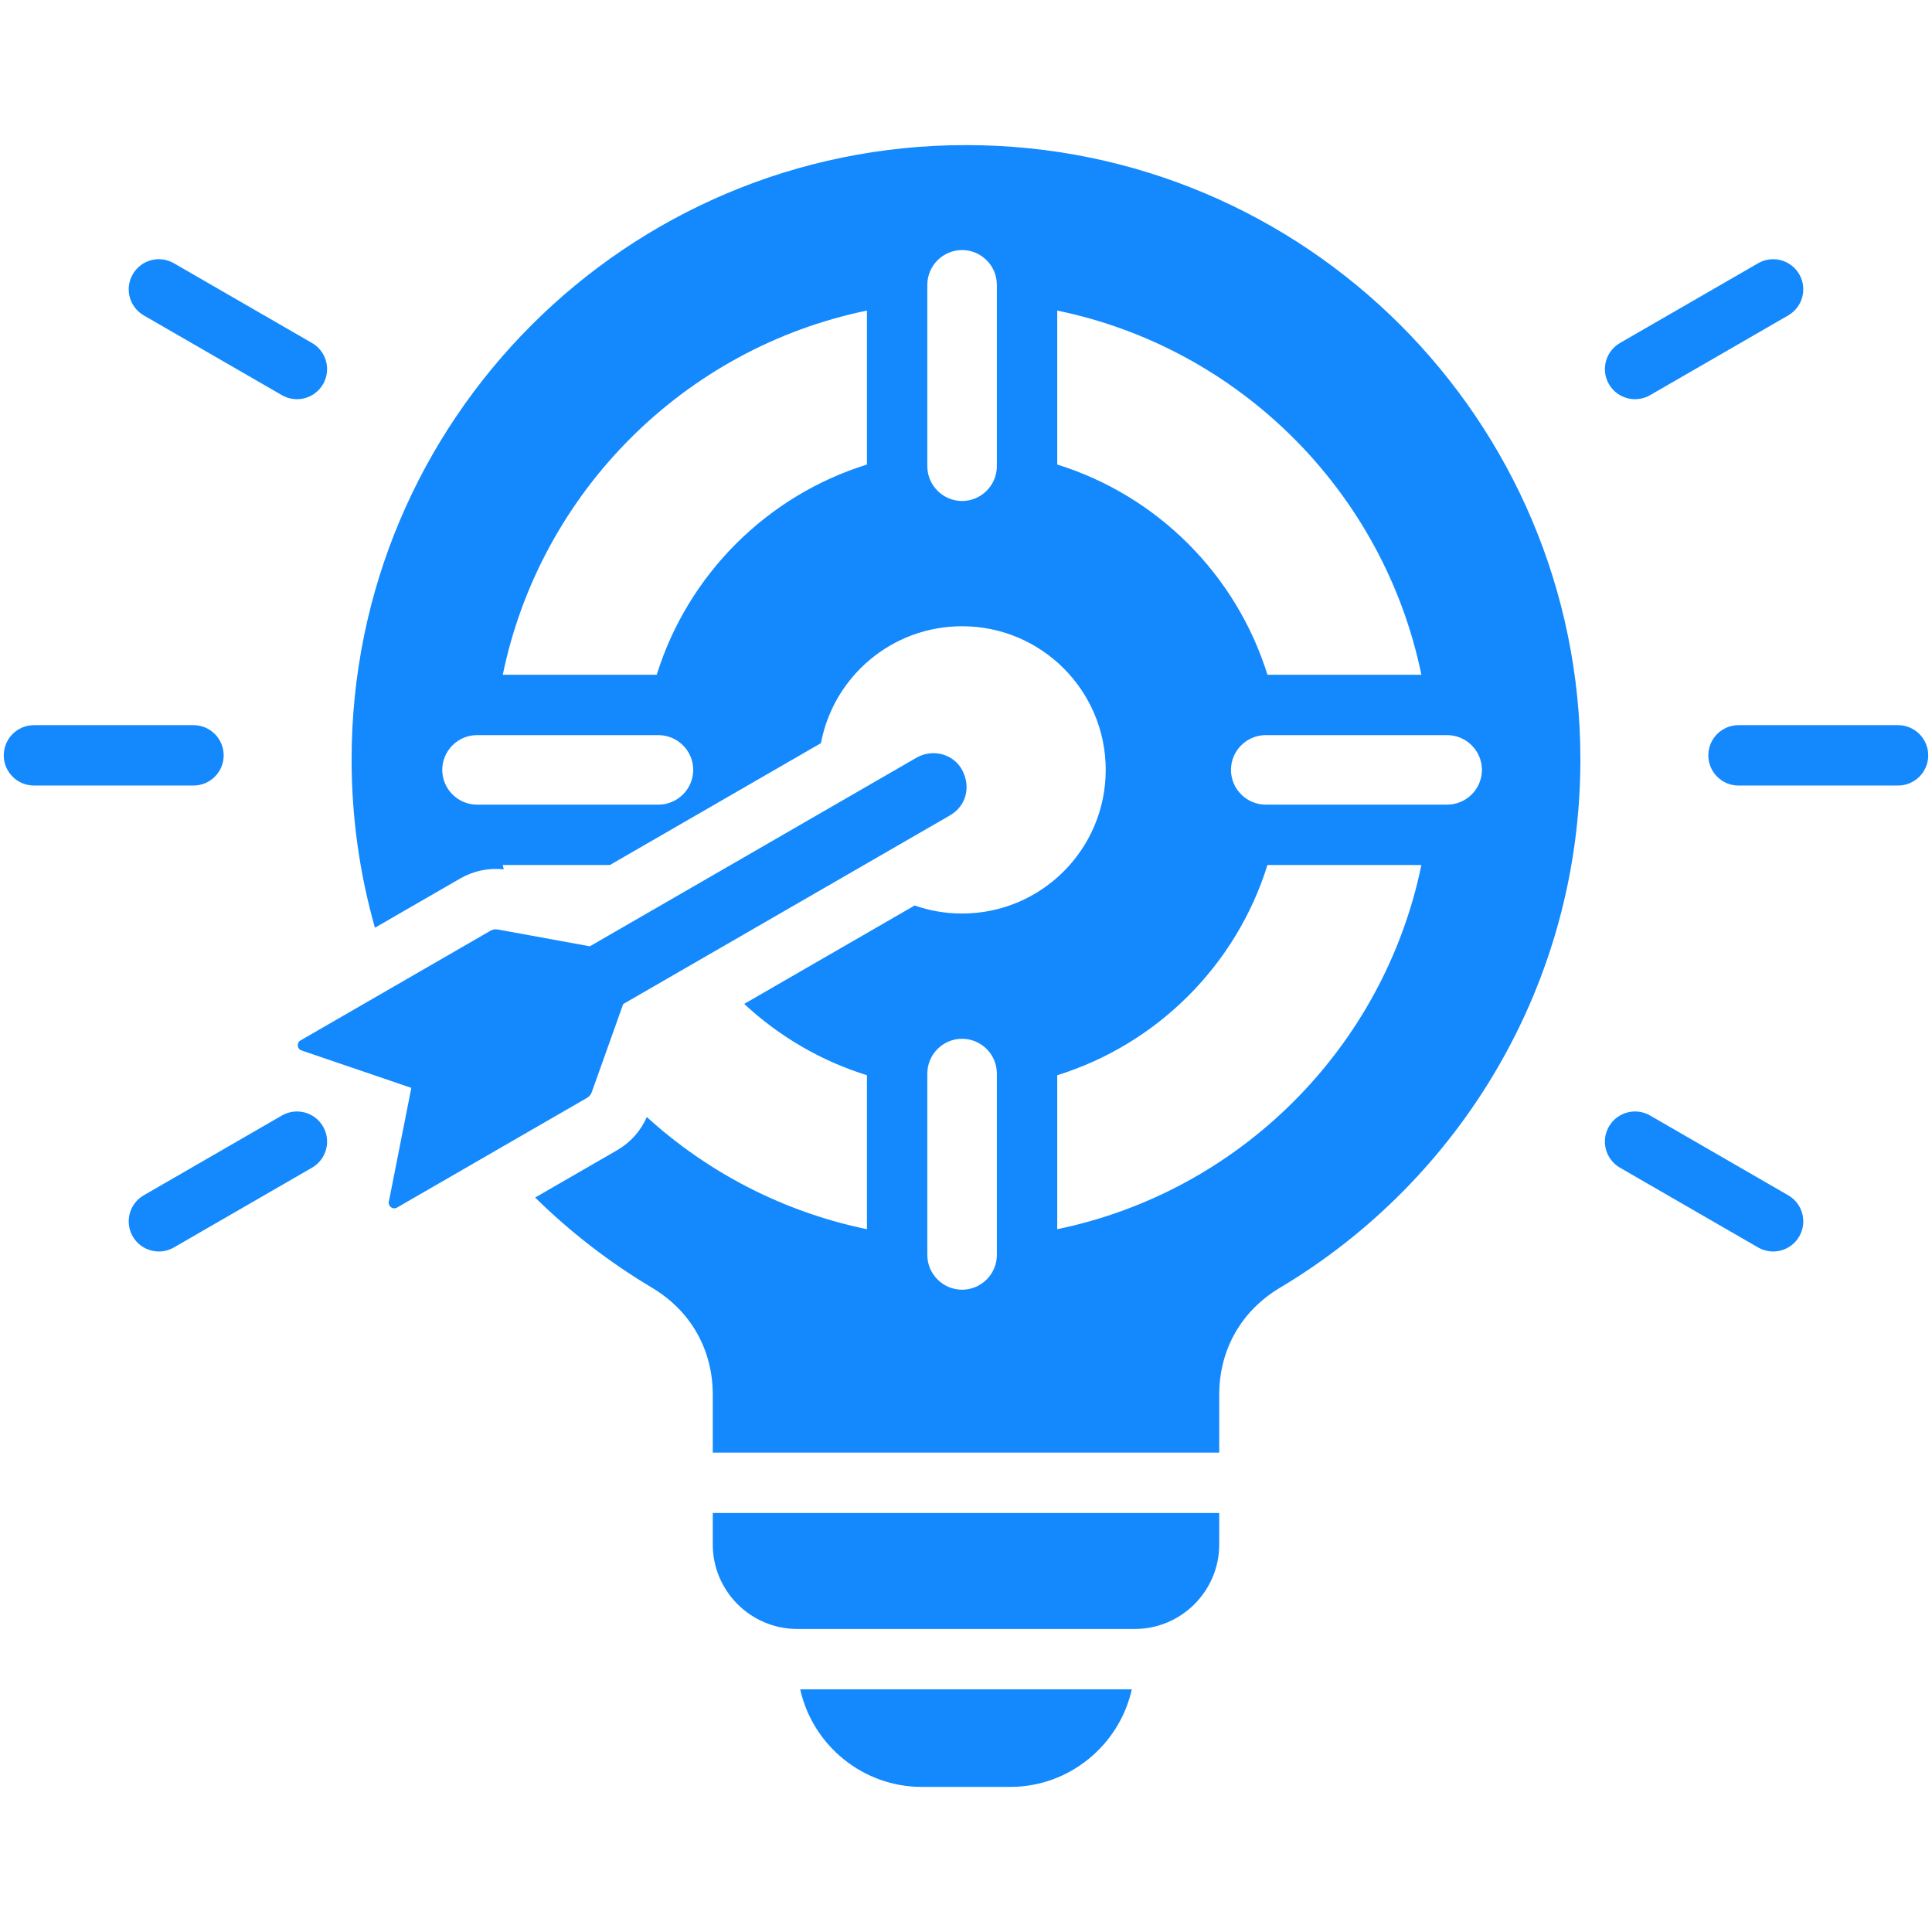 <svg width="100" height="100" viewBox="0 0 100 100" fill="none" xmlns="http://www.w3.org/2000/svg">
<path d="M36.893 78.312H63.107V79.944C63.107 82.352 61.144 84.315 58.736 84.315H41.264C38.856 84.315 36.893 82.352 36.893 79.944V78.312ZM47.713 92.49H52.287C55.356 92.49 57.939 90.322 58.582 87.441H41.418C42.06 90.323 44.643 92.49 47.713 92.49ZM7.44 16.324L14.59 20.453C15.335 20.884 16.289 20.63 16.721 19.885C17.152 19.14 16.898 18.187 16.153 17.755L9.002 13.627C8.257 13.195 7.304 13.449 6.872 14.194C6.441 14.939 6.695 15.893 7.44 16.324ZM14.59 57.74L7.44 61.869C6.695 62.3 6.441 63.254 6.872 63.999C7.304 64.744 8.257 64.998 9.002 64.567L16.153 60.438C16.898 60.007 17.152 59.053 16.721 58.308C16.289 57.563 15.335 57.309 14.59 57.74ZM92.56 61.869L85.41 57.74C84.665 57.309 83.711 57.563 83.279 58.308C82.848 59.053 83.102 60.007 83.847 60.438L90.998 64.567C91.743 64.998 92.697 64.744 93.128 63.999C93.559 63.254 93.305 62.3 92.56 61.869ZM85.41 20.453L92.56 16.324C93.305 15.893 93.559 14.939 93.128 14.194C92.696 13.449 91.743 13.195 90.998 13.627L83.847 17.755C83.102 18.187 82.848 19.14 83.279 19.885C83.711 20.63 84.665 20.884 85.41 20.453ZM11.577 39.097C11.577 38.234 10.877 37.534 10.015 37.534H1.758C0.895 37.534 0.195 38.234 0.195 39.097C0.195 39.959 0.895 40.659 1.758 40.659H10.015C10.877 40.659 11.577 39.959 11.577 39.097ZM98.242 37.534H89.985C89.122 37.534 88.423 38.234 88.423 39.097C88.423 39.959 89.122 40.659 89.985 40.659H98.242C99.105 40.659 99.805 39.959 99.805 39.097C99.805 38.234 99.105 37.534 98.242 37.534ZM30.631 56.527L32.256 51.97L49.166 42.207C50.033 41.706 50.255 40.701 49.797 39.849C49.348 39.013 48.261 38.743 47.44 39.217L30.53 48.981L25.771 48.111C25.632 48.085 25.505 48.107 25.383 48.177L15.555 53.852C15.342 53.975 15.373 54.291 15.605 54.37L21.29 56.308L20.126 62.201C20.079 62.442 20.337 62.627 20.55 62.504L30.378 56.829C30.5 56.759 30.583 56.66 30.631 56.527ZM81.801 39.311C81.801 50.936 75.565 61.103 66.256 66.65C64.249 67.846 63.107 69.854 63.107 72.19V75.188H36.893V72.19C36.893 69.853 35.751 67.846 33.744 66.65C31.544 65.339 29.515 63.77 27.7 61.984L31.941 59.536C32.63 59.138 33.163 58.54 33.479 57.818C36.632 60.683 40.541 62.73 44.873 63.623V55.654C42.476 54.908 40.313 53.631 38.52 51.962L47.342 46.868C48.111 47.137 48.937 47.284 49.797 47.284C53.904 47.284 57.232 43.955 57.232 39.849C57.232 35.743 53.904 32.414 49.797 32.414C46.164 32.414 43.14 35.02 42.492 38.465L31.567 44.773H26.024C26.039 44.848 26.056 44.923 26.073 44.998C25.291 44.911 24.506 45.075 23.82 45.471L19.407 48.019C18.62 45.252 18.199 42.331 18.199 39.311C18.199 21.748 32.437 7.51 50 7.51C67.564 7.51 81.801 21.748 81.801 39.311ZM35.88 39.849C35.88 38.859 35.07 38.05 34.08 38.05H24.691C23.701 38.05 22.891 38.859 22.891 39.849C22.891 40.839 23.701 41.648 24.691 41.648H34.08C35.07 41.648 35.88 40.839 35.88 39.849ZM44.873 16.075C35.418 18.023 27.972 25.47 26.024 34.925H33.992C35.605 29.744 39.693 25.656 44.873 24.044V16.075H44.873ZM51.597 14.742C51.597 13.752 50.787 12.943 49.797 12.943C48.808 12.943 47.998 13.752 47.998 14.742V24.131C47.998 25.121 48.808 25.931 49.797 25.931C50.787 25.931 51.597 25.121 51.597 24.131V14.742ZM51.597 55.566C51.597 54.577 50.787 53.767 49.797 53.767C48.808 53.767 47.998 54.577 47.998 55.566V64.956C47.998 65.945 48.808 66.755 49.797 66.755C50.787 66.755 51.597 65.946 51.597 64.956V55.566ZM73.571 44.773H65.603C63.991 49.953 59.902 54.042 54.722 55.654V63.623C64.177 61.674 71.623 54.228 73.571 44.773ZM74.904 38.05H65.515C64.525 38.05 63.715 38.859 63.715 39.849C63.715 40.839 64.525 41.648 65.515 41.648H74.904C75.894 41.648 76.704 40.839 76.704 39.849C76.704 38.859 75.894 38.05 74.904 38.05ZM73.571 34.925C71.623 25.47 64.177 18.023 54.722 16.075V24.044C59.902 25.656 63.991 29.744 65.603 34.925H73.571Z" fill="#1389FD"/>
</svg>
